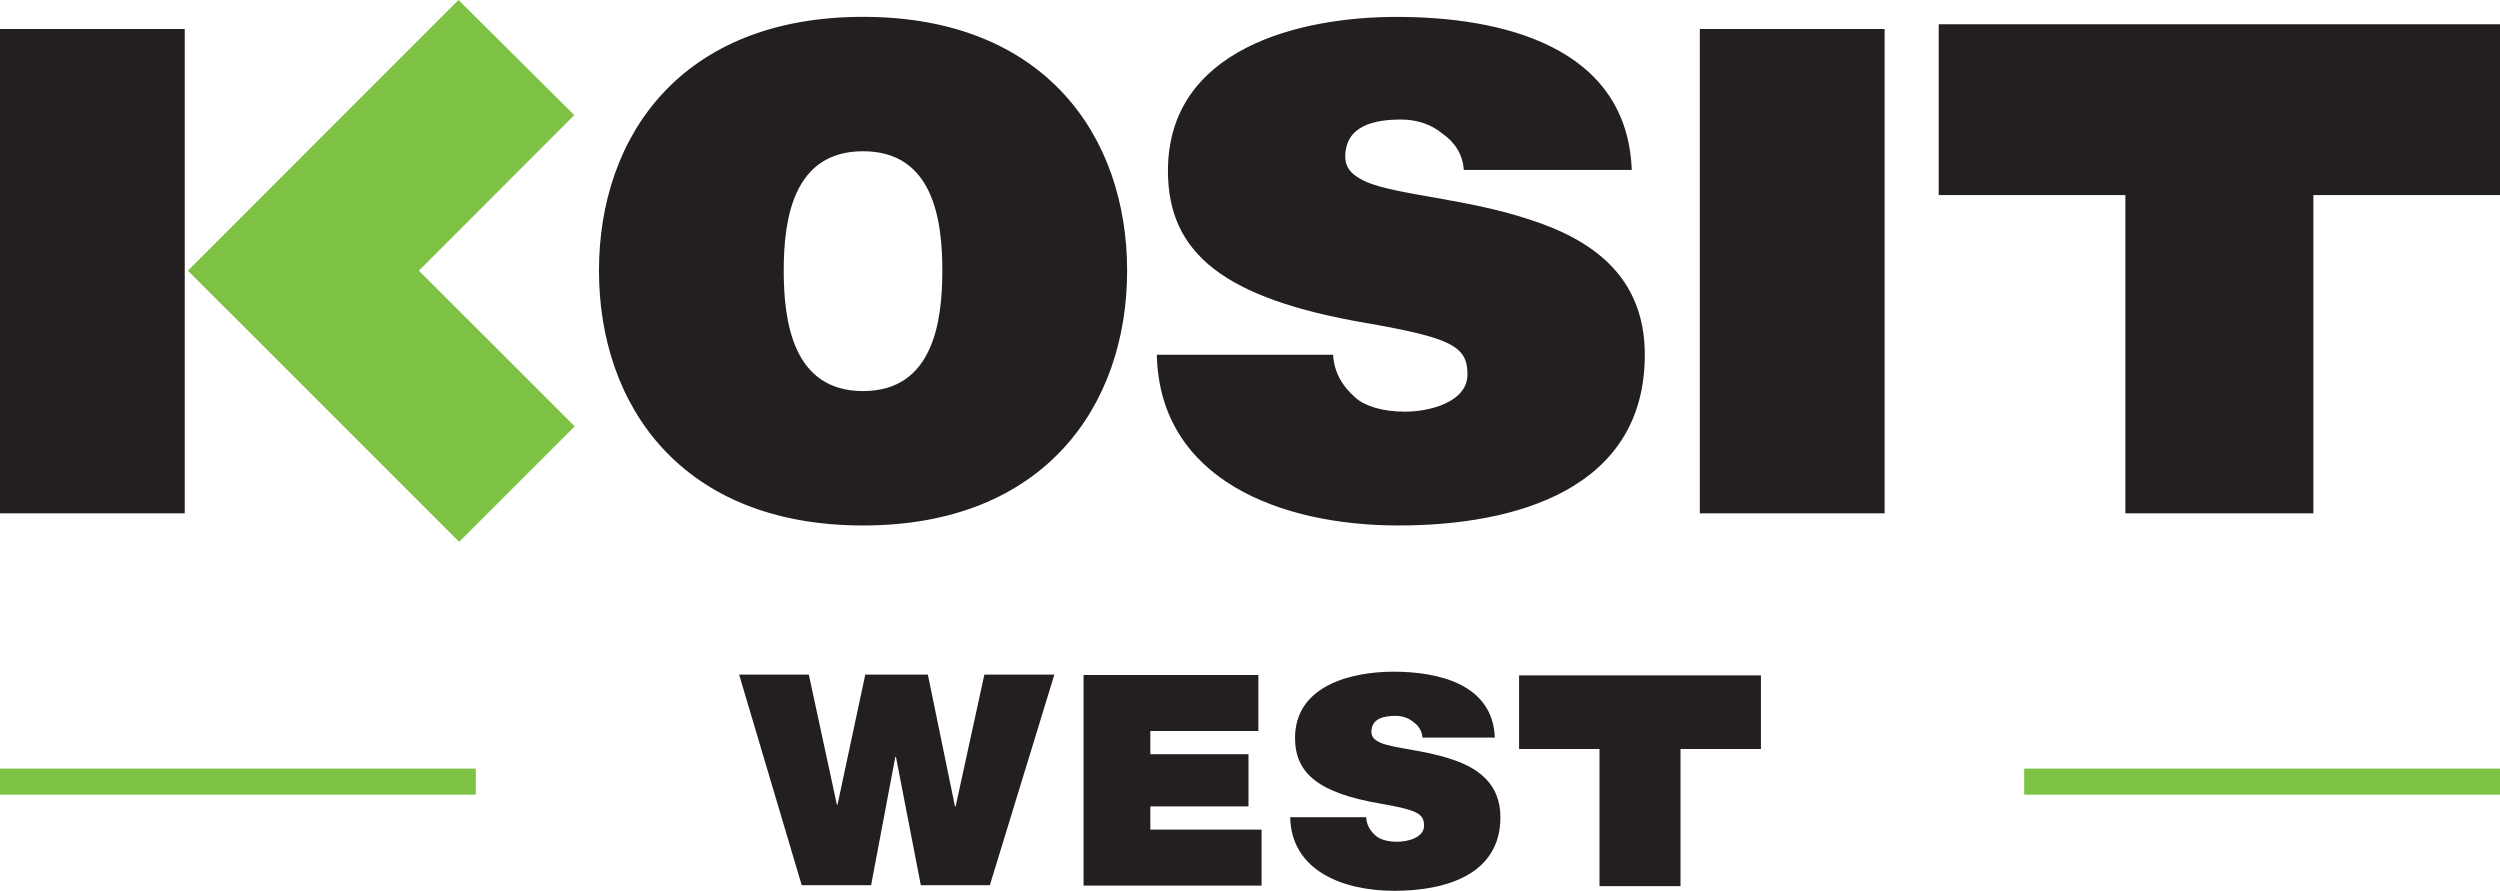 <?xml version="1.0" encoding="UTF-8"?>
<svg xmlns="http://www.w3.org/2000/svg" id="Layer_2" data-name="Layer 2" viewBox="0 0 506.11 180.34">
  <g id="Layer_1-2" data-name="Layer 1">
    <g>
      <path d="M190.77,54.8c0,10.39-1.89,24.37-16.05,24.37s-16.06-13.98-16.06-24.37,1.89-24.18,16.06-24.18,16.05,13.79,16.05,24.18M228.18,54.8c0-27.2-16.63-51.39-53.46-51.39s-53.46,24.18-53.46,51.39,16.63,51.58,53.46,51.58,53.46-24.38,53.46-51.58M296.33,34.4c-.19-3.21-1.89-5.67-4.34-7.37-2.27-1.89-5.29-2.83-8.31-2.83-5.29,0-11.34,1.13-11.34,7.56,0,2.83,2.27,4.16,4.35,5.1,6.24,2.64,20.4,3.4,32.87,7.56,12.47,3.97,23.42,11.34,23.42,27.39,0,27.21-26.07,34.57-49.88,34.57s-48.36-9.26-48.91-34.57h35.69c.19,3.41,1.7,6.24,4.53,8.7,1.89,1.7,5.48,2.83,10.02,2.83,4.91,0,12.65-1.89,12.65-7.56s-3.21-7.38-20.59-10.4c-28.53-4.91-40.05-13.98-40.05-30.79,0-24.75,26.63-31.17,46.29-31.17,21.15,0,46.66,5.86,47.61,30.98h-34.01ZM344.12,5.87h37.41v98.05h-37.41V5.87ZM0,5.87h37.4v98.05H0V5.87ZM392.48,4.91v34.58h37.79v64.43h38.06V39.49h37.78V4.91h-113.63Z" style="fill: #231f20; stroke-width: 0px;"></path>
      <path d="M92.82,0l-54.78,54.79,54.91,54.9,23.39-23.38-31.54-31.52,31.46-31.48L92.82,0h0Z" style="fill: #7dc245; stroke-width: 0px;"></path>
      <path d="M0,155.6h96.33v5.28H0v-5.28ZM409.78,155.6h96.33v5.28h-96.33v-5.28Z" style="fill: #7ec246; stroke-width: 0px;"></path>
      <path d="M254.48,136.93v10.79h-21.87v5.24h19.87v10.02h-19.87v5.25h22.52v10.79h-35.49v-42.09h34.84Z" style="fill: #231f20; stroke-width: 0px;"></path>
      <path d="M255.4,179.29h-36.04v-42.64h35.39v11.33h-21.87v4.7h19.87v10.57h-19.87v4.7h22.52v11.33h0ZM219.91,178.75h34.95v-10.24h-22.52v-5.79h19.87v-9.48h-19.87v-5.79h21.87v-10.24h-34.3v41.55h0ZM287.97,149.32c-.08-1.38-.82-2.44-1.87-3.18-.98-.81-2.28-1.22-3.58-1.22-2.28,0-4.89.49-4.89,3.26,0,1.22.98,1.79,1.87,2.2,2.69,1.14,8.79,1.46,14.16,3.26,5.37,1.71,10.09,4.89,10.09,11.8,0,11.72-11.23,14.9-21.49,14.9s-20.84-3.99-21.07-14.9h15.38c.08,1.47.73,2.69,1.95,3.75.82.73,2.36,1.22,4.32,1.22,2.11,0,5.45-.81,5.45-3.25s-1.38-3.18-8.87-4.48c-12.29-2.11-17.25-6.02-17.25-13.27,0-10.66,11.47-13.43,19.94-13.43,9.11,0,20.1,2.52,20.51,13.35h-14.65ZM307.53,136.73v14.9h16.28v27.76h16.4v-27.76h16.28v-14.9h-48.96ZM163.74,136.57l5.68,26.33h.13l5.62-26.33h12.67l5.49,26.69h.13l5.82-26.69h14.17l-13.06,42.63h-13.98l-5.03-25.97h-.13l-4.9,25.97h-14.05l-12.67-42.63h14.11,0Z" style="fill: #231f20; stroke-width: 0px;"></path>
    </g>
  </g>
</svg>
